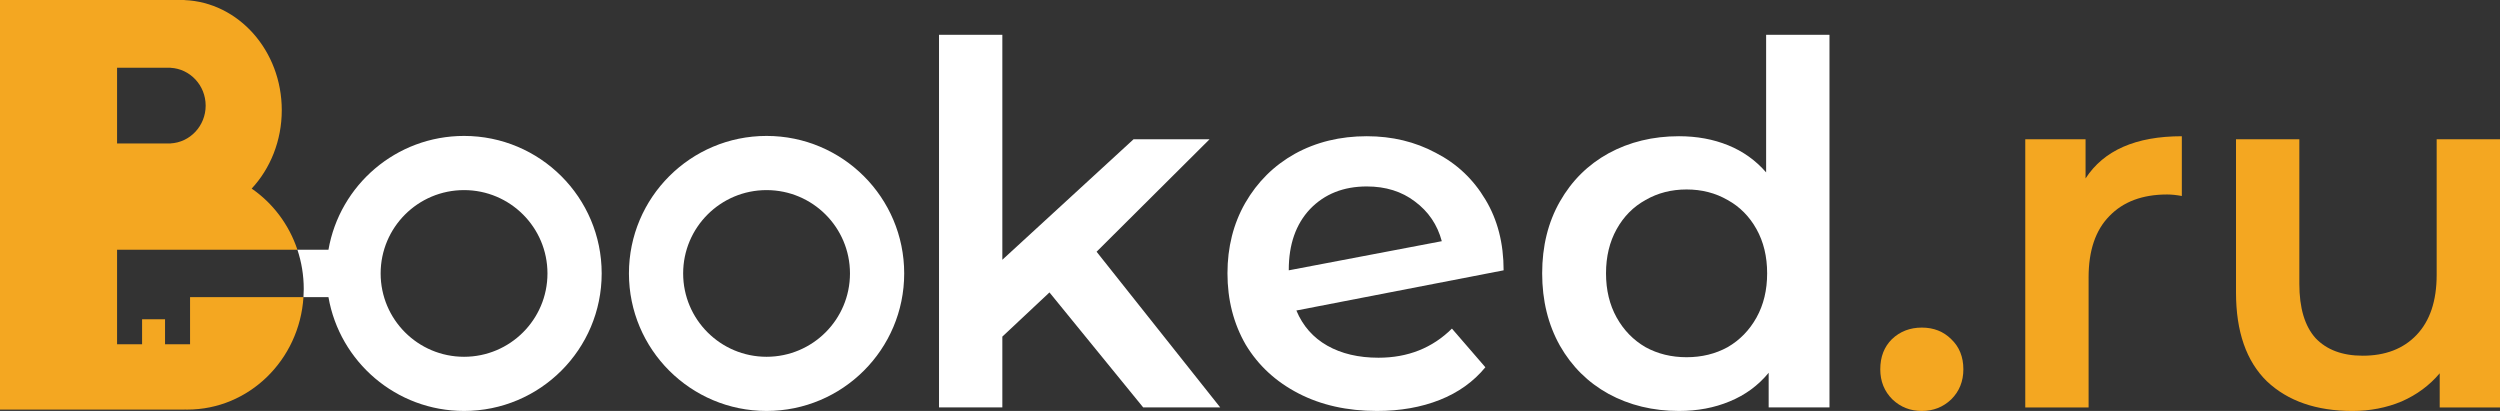 <svg width="219" height="36" viewBox="0 0 219 36" fill="none" xmlns="http://www.w3.org/2000/svg">
<rect x="0" y="0" width="219" height="36" fill="#333333" stroke="none"/>
<path d="M168.351 36C167.345 36 166.487 35.663 165.777 34.988C165.067 34.284 164.712 33.404 164.712 32.348C164.712 31.263 165.052 30.383 165.733 29.709C166.443 29.034 167.316 28.697 168.351 28.697C169.387 28.697 170.245 29.034 170.926 29.709C171.636 30.383 171.991 31.263 171.991 32.348C171.991 33.404 171.636 34.284 170.926 34.988C170.216 35.663 169.357 36 168.351 36Z" fill="#F4A721"/>
<path d="M182.695 15.63C184.293 13.166 187.104 11.934 191.128 11.934V17.169C190.655 17.081 190.226 17.037 189.841 17.037C187.681 17.037 185.994 17.668 184.781 18.929C183.568 20.161 182.961 21.95 182.961 24.297V35.692H177.413V12.198H182.695V15.63Z" fill="#F4A721"/>
<path d="M219 12.198V35.692H213.718V32.7C212.83 33.756 211.72 34.577 210.389 35.164C209.057 35.721 207.622 36 206.083 36C202.917 36 200.417 35.135 198.582 33.404C196.777 31.644 195.874 29.049 195.874 25.617V12.198H201.423V24.869C201.423 26.981 201.896 28.565 202.843 29.62C203.82 30.647 205.196 31.16 206.971 31.16C208.954 31.16 210.522 30.559 211.676 29.357C212.86 28.125 213.452 26.365 213.452 24.077V12.198H219Z" fill="#F4A721"/>
<path fill-rule="evenodd" clip-rule="evenodd" d="M16.167 0.008C20.9 0.201 24.683 4.444 24.683 9.651C24.683 12.34 23.674 14.771 22.047 16.521C23.894 17.791 25.317 19.668 26.053 21.877H10.255V30.159H12.447V27.969H14.457V30.159H16.649V26.03H26.584C26.231 31.531 21.81 35.879 16.407 35.88C16.327 35.88 16.247 35.878 16.167 35.876V35.88H0V0H16.167V0.008ZM10.255 12.567H14.938V12.563C16.652 12.475 18.016 11.026 18.016 9.251C18.015 7.476 16.652 6.027 14.938 5.939V5.935H10.255V12.567Z" fill="#F4A721"/>
<path fill-rule="evenodd" clip-rule="evenodd" d="M67.151 11.907C73.81 11.907 79.208 17.3 79.208 23.953C79.208 30.606 73.81 35.999 67.151 35.999C60.492 35.999 55.095 30.606 55.095 23.953C55.095 17.3 60.493 11.907 67.151 11.907ZM67.151 16.653C63.116 16.653 59.844 19.921 59.844 23.953C59.844 27.985 63.116 31.254 67.151 31.254C71.187 31.254 74.458 27.985 74.458 23.953C74.458 19.921 71.187 16.653 67.151 16.653Z" fill="white"/>
<path d="M91.933 25.616L87.805 29.488V35.691H82.257V3.046H87.805V22.756L99.302 12.197H105.96L96.061 22.052L106.892 35.691H100.145L91.933 25.616Z" fill="white"/>
<path d="M120.753 31.336C123.327 31.336 125.473 30.485 127.189 28.784L130.119 32.172C129.083 33.433 127.751 34.386 126.124 35.031C124.496 35.677 122.662 35.999 120.62 35.999C118.016 35.999 115.722 35.486 113.74 34.459C111.757 33.433 110.218 32.01 109.124 30.192C108.058 28.344 107.526 26.261 107.526 23.944C107.526 21.656 108.043 19.603 109.079 17.785C110.144 15.937 111.594 14.5 113.429 13.473C115.293 12.446 117.394 11.933 119.732 11.933C121.951 11.933 123.964 12.417 125.769 13.385C127.603 14.324 129.053 15.688 130.119 17.477C131.184 19.236 131.717 21.304 131.717 23.68L113.562 27.2C114.125 28.549 115.027 29.576 116.27 30.28C117.513 30.984 119.007 31.336 120.753 31.336ZM119.732 16.333C117.69 16.333 116.033 16.993 114.761 18.313C113.518 19.633 112.896 21.407 112.896 23.636V23.68L126.301 21.128C125.917 19.691 125.133 18.533 123.949 17.653C122.795 16.773 121.389 16.333 119.732 16.333Z" fill="white"/>
<path d="M160.262 3.046V35.691H154.935V32.656C154.018 33.77 152.879 34.606 151.518 35.163C150.186 35.721 148.706 35.999 147.079 35.999C144.8 35.999 142.744 35.501 140.909 34.503C139.104 33.506 137.684 32.098 136.648 30.28C135.612 28.432 135.094 26.32 135.094 23.944C135.094 21.568 135.612 19.471 136.648 17.653C137.684 15.834 139.104 14.426 140.909 13.429C142.744 12.432 144.8 11.933 147.079 11.933C148.647 11.933 150.082 12.197 151.384 12.725C152.686 13.253 153.796 14.045 154.713 15.101V3.046H160.262ZM147.745 31.292C149.076 31.292 150.275 30.998 151.34 30.412C152.405 29.796 153.249 28.93 153.87 27.816C154.491 26.701 154.802 25.411 154.802 23.944C154.802 22.478 154.491 21.187 153.87 20.073C153.249 18.958 152.405 18.107 151.34 17.521C150.275 16.905 149.076 16.597 147.745 16.597C146.413 16.597 145.215 16.905 144.149 17.521C143.084 18.107 142.241 18.958 141.619 20.073C140.998 21.187 140.687 22.478 140.687 23.944C140.687 25.411 140.998 26.701 141.619 27.816C142.241 28.93 143.084 29.796 144.149 30.412C145.215 30.998 146.413 31.292 147.745 31.292Z" fill="white"/>
<path fill-rule="evenodd" clip-rule="evenodd" d="M40.651 11.907C47.309 11.907 52.707 17.3 52.707 23.953C52.707 30.606 47.309 35.999 40.651 35.999C34.701 35.999 29.758 31.693 28.773 26.03H26.584C26.599 25.795 26.608 25.558 26.608 25.32C26.608 24.114 26.413 22.956 26.053 21.876H28.773C29.758 16.213 34.701 11.907 40.651 11.907ZM40.651 16.653C36.615 16.653 33.344 19.921 33.344 23.953C33.344 27.985 36.615 31.254 40.651 31.254C44.686 31.254 47.958 27.985 47.958 23.953C47.958 19.921 44.686 16.653 40.651 16.653Z" fill="white"/>
</svg>
